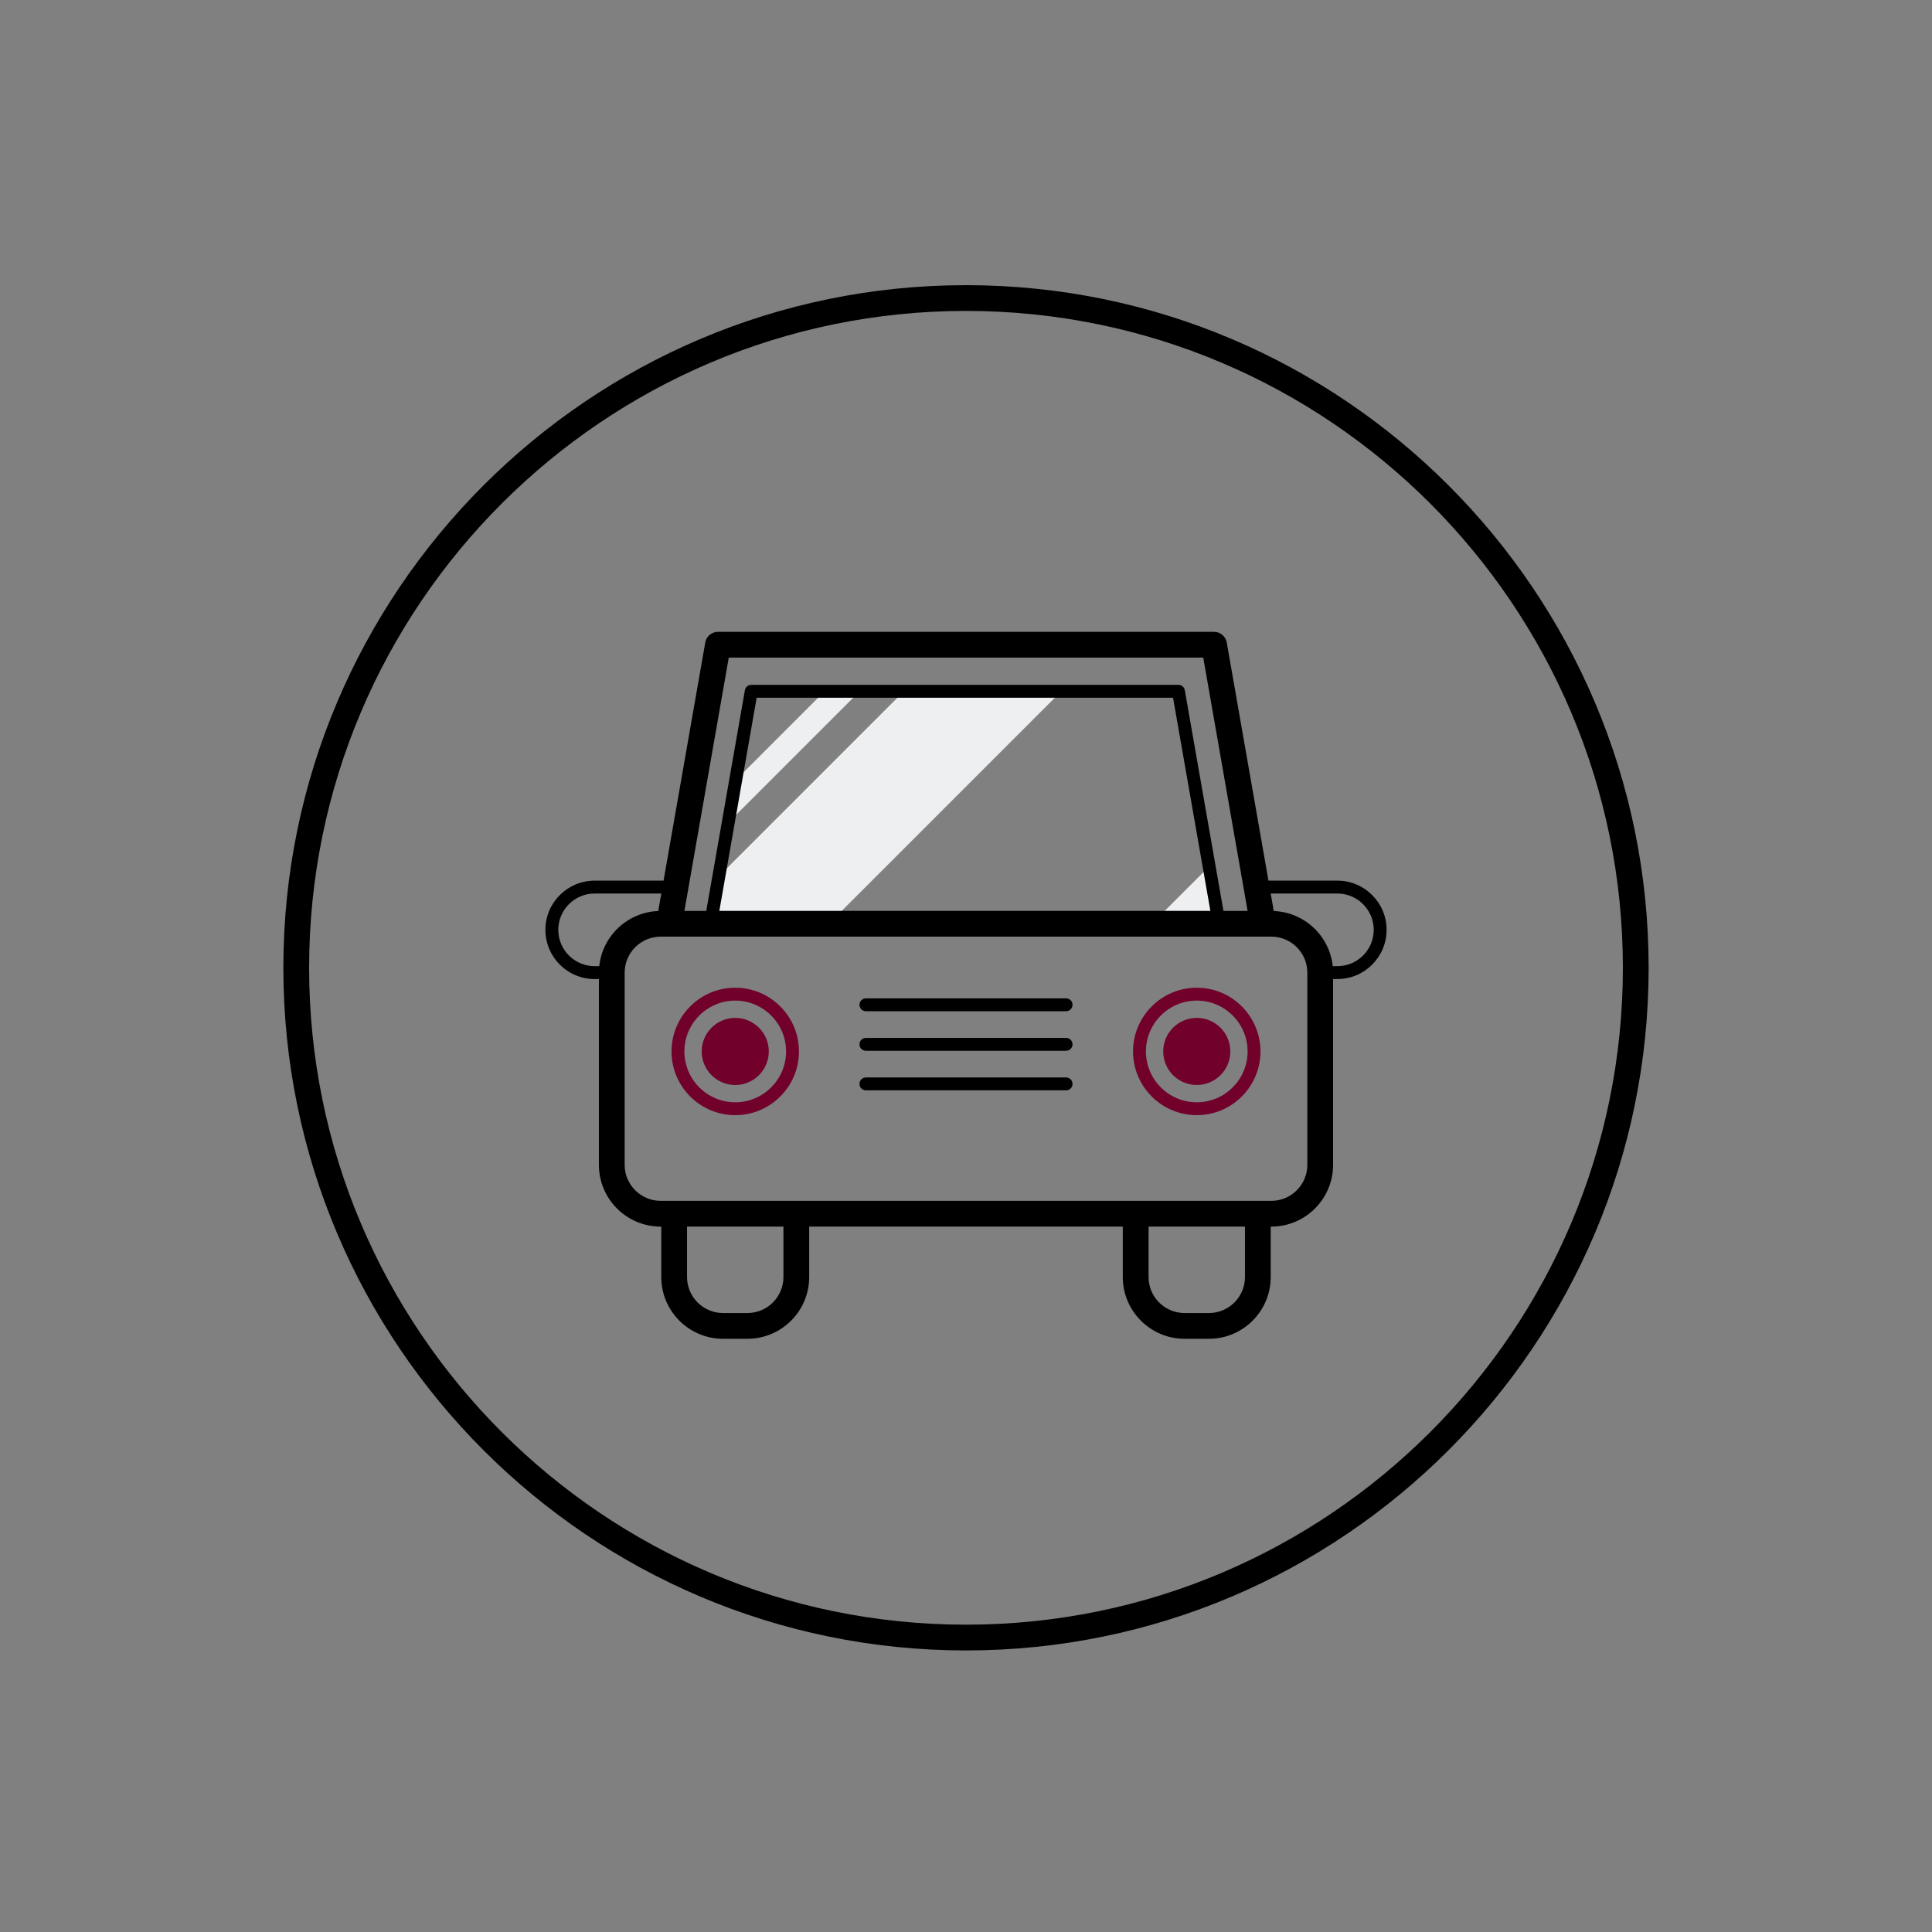 <svg xmlns="http://www.w3.org/2000/svg" xmlns:xlink="http://www.w3.org/1999/xlink" width="300" height="300" viewBox="0 0 300 300"><rect x="0" y="0" width="300" height="300" fill="#808080" stroke="none"/><style type="text/css">.st0{display:none;} .st1{display:inline;} .st2{fill:#71002B;} .st3{fill:#FFFFFF;} .st4{display:inline;fill:#EEEFF0;} .st5{display:inline;fill:#FFFFFF;} .st6{clip-path:url(#SVGID_2_);fill:#888888;} .st7{clip-path:url(#SVGID_4_);} .st8{clip-path:url(#SVGID_6_);} .st9{fill:#FFFFFF;stroke:#000000;stroke-width:2;stroke-miterlimit:10;} .st10{fill:#EEEFF0;} .st11{fill:#888888;} .st12{fill:none;stroke:#000000;stroke-width:2;stroke-miterlimit:10;} .st13{fill:none;stroke:#000000;stroke-miterlimit:10;} .st14{fill:#71002B;stroke:#71002B;stroke-width:2.003;stroke-miterlimit:10;} .st15{display:inline;fill:#71002B;stroke:#71002B;stroke-width:2.003;stroke-miterlimit:10;} .st16{display:inline;fill:none;stroke:#000000;stroke-width:2;stroke-miterlimit:10;} .st17{display:inline;fill:#FFFFFF;stroke:#71002B;stroke-width:12;stroke-miterlimit:10;} .st18{display:inline;fill:#FFFFFF;stroke:#888888;stroke-width:2;stroke-miterlimit:10;} .st19{display:inline;fill:none;stroke:#71002B;stroke-width:4;stroke-miterlimit:10;} .st20{display:inline;fill:#EEEFF0;stroke:#000000;stroke-width:2;stroke-linejoin:round;stroke-miterlimit:10;} .st21{display:inline;fill:none;stroke:#000000;stroke-width:2;stroke-linejoin:round;stroke-miterlimit:10;} .st22{display:inline;fill:#FFFFFF;stroke:#000000;stroke-width:2;stroke-linejoin:round;stroke-miterlimit:10;} .st23{fill:none;stroke:#000000;stroke-width:2;stroke-linecap:round;stroke-miterlimit:10;} .st24{fill:#FFFFFF;stroke:#000000;stroke-width:2;stroke-linejoin:round;stroke-miterlimit:10;} .st25{clip-path:url(#SVGID_8_);} .st26{fill:none;stroke:#959595;stroke-width:1.879;stroke-miterlimit:10;} .st27{display:inline;fill:#71002B;} .st28{display:inline;fill:none;stroke:#71002B;stroke-width:2.003;stroke-miterlimit:10;} .st29{display:inline;fill:none;stroke:#000000;stroke-width:12.008;stroke-miterlimit:10;} .st30{clip-path:url(#SVGID_10_);} .st31{display:inline;fill:#EEEFF0;stroke:#71002B;stroke-width:2;stroke-miterlimit:10;} .st32{clip-path:url(#SVGID_12_);} .st33{fill:#EEEFF0;stroke:#71002B;stroke-width:4;stroke-miterlimit:10;} .st34{fill:none;stroke:#71002B;stroke-width:2;stroke-linecap:round;stroke-miterlimit:10;} .st35{display:inline;fill:none;stroke:#71002B;stroke-width:12;stroke-miterlimit:10;} .st36{fill:#FFFFFF;stroke:#000000;stroke-width:4;stroke-miterlimit:10;} .st37{fill:none;stroke:#000000;stroke-width:12;stroke-miterlimit:10;} .st38{display:inline;fill:#FFFFFF;stroke:#000000;stroke-width:2;stroke-miterlimit:10;} .st39{display:inline;fill:#FFFFFF;stroke:#71002B;stroke-width:2;stroke-miterlimit:10;} .st40{display:inline;fill:none;stroke:#000000;stroke-width:2;stroke-linecap:round;stroke-linejoin:round;stroke-miterlimit:10;} .st41{display:inline;fill:none;stroke:#000000;stroke-width:4;stroke-linecap:round;stroke-linejoin:round;stroke-miterlimit:10;} .st42{fill:none;stroke:#71002B;stroke-width:4;stroke-linecap:round;stroke-miterlimit:10;} .st43{display:inline;fill:none;stroke:#000000;stroke-width:3;stroke-miterlimit:10;} .st44{display:inline;fill:#FFFFFF;stroke:#000000;stroke-width:3;stroke-miterlimit:10;} .st45{display:inline;fill:none;stroke:#000000;stroke-width:4;stroke-miterlimit:10;} .st46{display:inline;fill:#FFFFFF;stroke:#000000;stroke-width:4;stroke-miterlimit:10;} .st47{display:inline;fill:#FFFFFF;stroke:#000000;stroke-width:2;stroke-linecap:round;stroke-linejoin:round;stroke-miterlimit:10;} .st48{fill:none;stroke:#71002B;stroke-width:2;stroke-linecap:round;stroke-linejoin:round;stroke-miterlimit:10;} .st49{display:inline;fill:#EEEFF0;stroke:#71002B;stroke-width:2;stroke-linecap:round;stroke-linejoin:round;stroke-miterlimit:10;} .st50{display:inline;fill:none;stroke:#FFFFFF;stroke-width:10;stroke-linecap:round;stroke-linejoin:round;stroke-miterlimit:10;} .st51{fill:#FFFFFF;stroke:#71002B;stroke-width:4;stroke-linecap:round;stroke-miterlimit:10;} .st52{fill:#FFFFFF;stroke:#71002B;stroke-width:4;stroke-linecap:round;stroke-linejoin:round;stroke-miterlimit:10;} .st53{fill:none;stroke:#000000;stroke-width:4;stroke-linecap:round;stroke-linejoin:round;stroke-miterlimit:10;} .st54{fill:none;stroke:#000000;stroke-width:2;stroke-linecap:round;stroke-linejoin:round;stroke-miterlimit:10;} .st55{display:inline;fill:#888888;} .st56{fill:none;stroke:#71002B;stroke-width:2;stroke-miterlimit:10;} .st57{display:inline;fill:none;stroke:#71002B;stroke-width:2;stroke-miterlimit:10;} .st58{clip-path:url(#SVGID_14_);fill:#EEEFF0;} .st59{clip-path:url(#SVGID_16_);fill:#EEEFF0;} .st60{fill:none;stroke:#000000;stroke-width:4;stroke-miterlimit:10;} .st61{fill:none;stroke:#000000;stroke-width:2;stroke-linejoin:round;stroke-miterlimit:10;} .st62{clip-path:url(#SVGID_18_);fill:#EEEFF0;} .st63{fill:none;stroke:#000000;stroke-width:4;stroke-linejoin:round;stroke-miterlimit:10;} .st64{fill:none;stroke:#71002B;stroke-width:2;stroke-linejoin:round;stroke-miterlimit:10;} .st65{fill:#FFFFFF;stroke:#222221;stroke-width:4;stroke-linejoin:round;stroke-miterlimit:10;} .st66{fill:none;stroke:#222221;stroke-width:2;stroke-linejoin:round;stroke-miterlimit:10;} .st67{fill:none;stroke:#222221;stroke-width:4;stroke-linejoin:round;stroke-miterlimit:10;} .st68{clip-path:url(#SVGID_20_);} .st69{fill:none;stroke:#71002B;stroke-width:2.003;stroke-miterlimit:10;} .st70{fill:none;stroke:#000000;stroke-width:12.008;stroke-miterlimit:10;} .st71{clip-path:url(#SVGID_22_);} .st72{fill:#61002E;} .st73{fill:none;} .st74{fill:#FFFFFF;stroke:#000000;stroke-width:2;stroke-linecap:round;stroke-linejoin:round;stroke-miterlimit:10;} .st75{fill:#222221;}</style><g id="Icons" class="st0"><path class="st1" d="M150 256.279c-58.449 0-106-47.551-106-106s47.551-106 106-106c58.448 0 106 47.551 106 106s-47.551 106-106 106zm0-208c-56.243 0-102 45.757-102 102s45.757 102 102 102 102-45.757 102-102-45.757-102-102-102z"/><g class="st1"><path class="st61" d="M95.726 151.025h-3.398c-3.667 0-6.639-2.973-6.639-6.639 0-3.667 2.973-6.639 6.639-6.639h10.986M204.274 151.025h3.398c3.667 0 6.639-2.973 6.639-6.639 0-3.667-2.973-6.639-6.639-6.639h-10.986"/><defs><path id="SVGID_17_" d="M110.12 144.654l6.534-37.311h66.336l6.534 37.311"/></defs><clipPath id="SVGID_2_"><use xlink:href="#SVGID_17_" overflow="visible"/></clipPath><path clip-path="url(#SVGID_2_)" fill="#EEEFF0" d="M153.947 81.435l2.722 2.722-70.751 70.751-2.722-2.722zM164.712 82.976l12.226 12.226-70.751 70.751-12.226-12.226zM219.132 103.163l12.226 12.226-70.751 70.751-12.226-12.226z"/><path class="st63" d="M197.413 188.467h-94.827c-4.191 0-7.588-3.397-7.588-7.588v-29.847c0-4.191 3.397-7.588 7.588-7.588h94.827c4.191 0 7.588 3.397 7.588 7.588v29.847c0 4.191-3.397 7.588-7.588 7.588zM103.893 143.444l7.588-43.33h77.038l7.588 43.33M123.652 188.467v9.831c0 4.191-3.397 7.588-7.588 7.588h-3.794c-4.191 0-7.588-3.397-7.588-7.588v-9.831M195.318 188.467v9.831c0 4.191-3.397 7.588-7.588 7.588h-3.794c-4.191 0-7.588-3.397-7.588-7.588v-9.831"/><circle class="st64" cx="114.167" cy="163.268" r="8.894"/><circle class="st64" cx="185.833" cy="163.268" r="8.894"/><path class="st54" d="M134.458 156.022h31.084M134.458 162.165h31.084M134.458 168.307h31.084"/><circle class="st2" cx="114.167" cy="163.268" r="5.21"/><circle class="st2" cx="185.833" cy="163.268" r="5.21"/><path class="st61" d="M110.12 144.654l6.534-37.311h66.336l6.534 37.311"/></g></g><g id="Icons_rentegnet"><path d="M150 256.279c-58.449 0-106-47.551-106-106s47.551-106 106-106c58.448 0 106 47.551 106 106s-47.551 106-106 106zm0-208c-56.243 0-102 45.757-102 102s45.757 102 102 102 102-45.757 102-102-45.757-102-102-102z"/><path class="st73" d="M182.99 107.343h-18.19l-37.312 37.311h50.155l10.111-10.11zM133.484 107.343l-20.403 20.403-1.457 8.32 28.723-28.723zM116.654 107.343l-2.418 13.805 13.805-13.805z"/><path class="st10" d="M128.041 107.343l-13.805 13.805-1.155 6.598 20.403-20.403zM140.347 107.343l-28.723 28.723-1.504 8.588h17.368l37.312-37.311zM187.754 134.544l-10.111 10.11h11.881z"/><path class="st2" d="M114.167 173.162c-5.456 0-9.894-4.438-9.894-9.894s4.438-9.895 9.894-9.895 9.895 4.438 9.895 9.895c0 5.456-4.439 9.894-9.895 9.894zm0-17.788c-4.353 0-7.894 3.542-7.894 7.895s3.541 7.894 7.894 7.894 7.895-3.541 7.895-7.894-3.542-7.895-7.895-7.895zM185.833 173.162c-5.456 0-9.895-4.438-9.895-9.894s4.438-9.895 9.895-9.895c5.456 0 9.894 4.438 9.894 9.895 0 5.456-4.438 9.894-9.894 9.894zm0-17.788c-4.353 0-7.895 3.542-7.895 7.895s3.542 7.894 7.895 7.894 7.894-3.541 7.894-7.894-3.541-7.895-7.894-7.895z"/><path d="M165.542 157.022h-31.084c-.552 0-1-.448-1-1s.448-1 1-1h31.084c.552 0 1 .448 1 1s-.448 1-1 1zM165.542 163.165h-31.084c-.552 0-1-.448-1-1s.448-1 1-1h31.084c.552 0 1 .448 1 1s-.448 1-1 1zM165.542 169.307h-31.084c-.552 0-1-.448-1-1s.448-1 1-1h31.084c.552 0 1 .448 1 1s-.448 1-1 1z"/><circle class="st2" cx="114.167" cy="163.268" r="5.21"/><circle class="st2" cx="185.833" cy="163.268" r="5.21"/><path d="M207.672 136.746h-10.707l-6.475-36.978c-.168-.957-.999-1.655-1.97-1.655h-77.038c-.972 0-1.802.698-1.97 1.655l-6.475 36.978h-10.709c-4.212 0-7.639 3.427-7.639 7.639s3.427 7.64 7.639 7.64h.67v28.854c0 5.287 4.301 9.588 9.588 9.588h.096v7.831c0 5.287 4.301 9.588 9.588 9.588h3.794c5.287 0 9.588-4.301 9.588-9.588v-7.831h48.695v7.831c0 5.287 4.301 9.588 9.588 9.588h3.794c5.287 0 9.588-4.301 9.588-9.588v-7.831h.096c5.287 0 9.588-4.301 9.588-9.588v-28.854h.67c4.212 0 7.639-3.427 7.639-7.64s-3.426-7.639-7.638-7.639zm-94.511-34.632h73.678l6.887 39.331h-3.749l-6.002-34.274c-.083-.479-.499-.828-.985-.828h-66.336c-.486 0-.901.349-.985.828l-6.002 34.274h-3.393l6.887-39.331zm74.786 39.33h-76.25l5.797-33.102h64.656l5.797 33.102zm-94.893 8.581h-.725c-3.109 0-5.639-2.53-5.639-5.64 0-3.109 2.53-5.639 5.639-5.639h10.357l-.476 2.717c-4.775.187-8.664 3.873-9.156 8.562zm28.598 48.273c0 3.081-2.507 5.588-5.588 5.588h-3.794c-3.081 0-5.588-2.507-5.588-5.588v-7.831h14.97v7.831zm71.666 0c0 3.081-2.507 5.588-5.588 5.588h-3.794c-3.082 0-5.588-2.507-5.588-5.588v-7.831h14.97v7.831zm9.683-17.419c0 3.081-2.507 5.588-5.588 5.588h-94.827c-3.081 0-5.588-2.507-5.588-5.588v-29.847c0-3.081 2.507-5.588 5.588-5.588h94.827c3.081 0 5.588 2.507 5.588 5.588v29.847zm4.671-30.854h-.725c-.493-4.689-4.382-8.374-9.156-8.561l-.476-2.717h10.357c3.109 0 5.639 2.53 5.639 5.639 0 3.109-2.53 5.639-5.639 5.639z"/></g></svg>